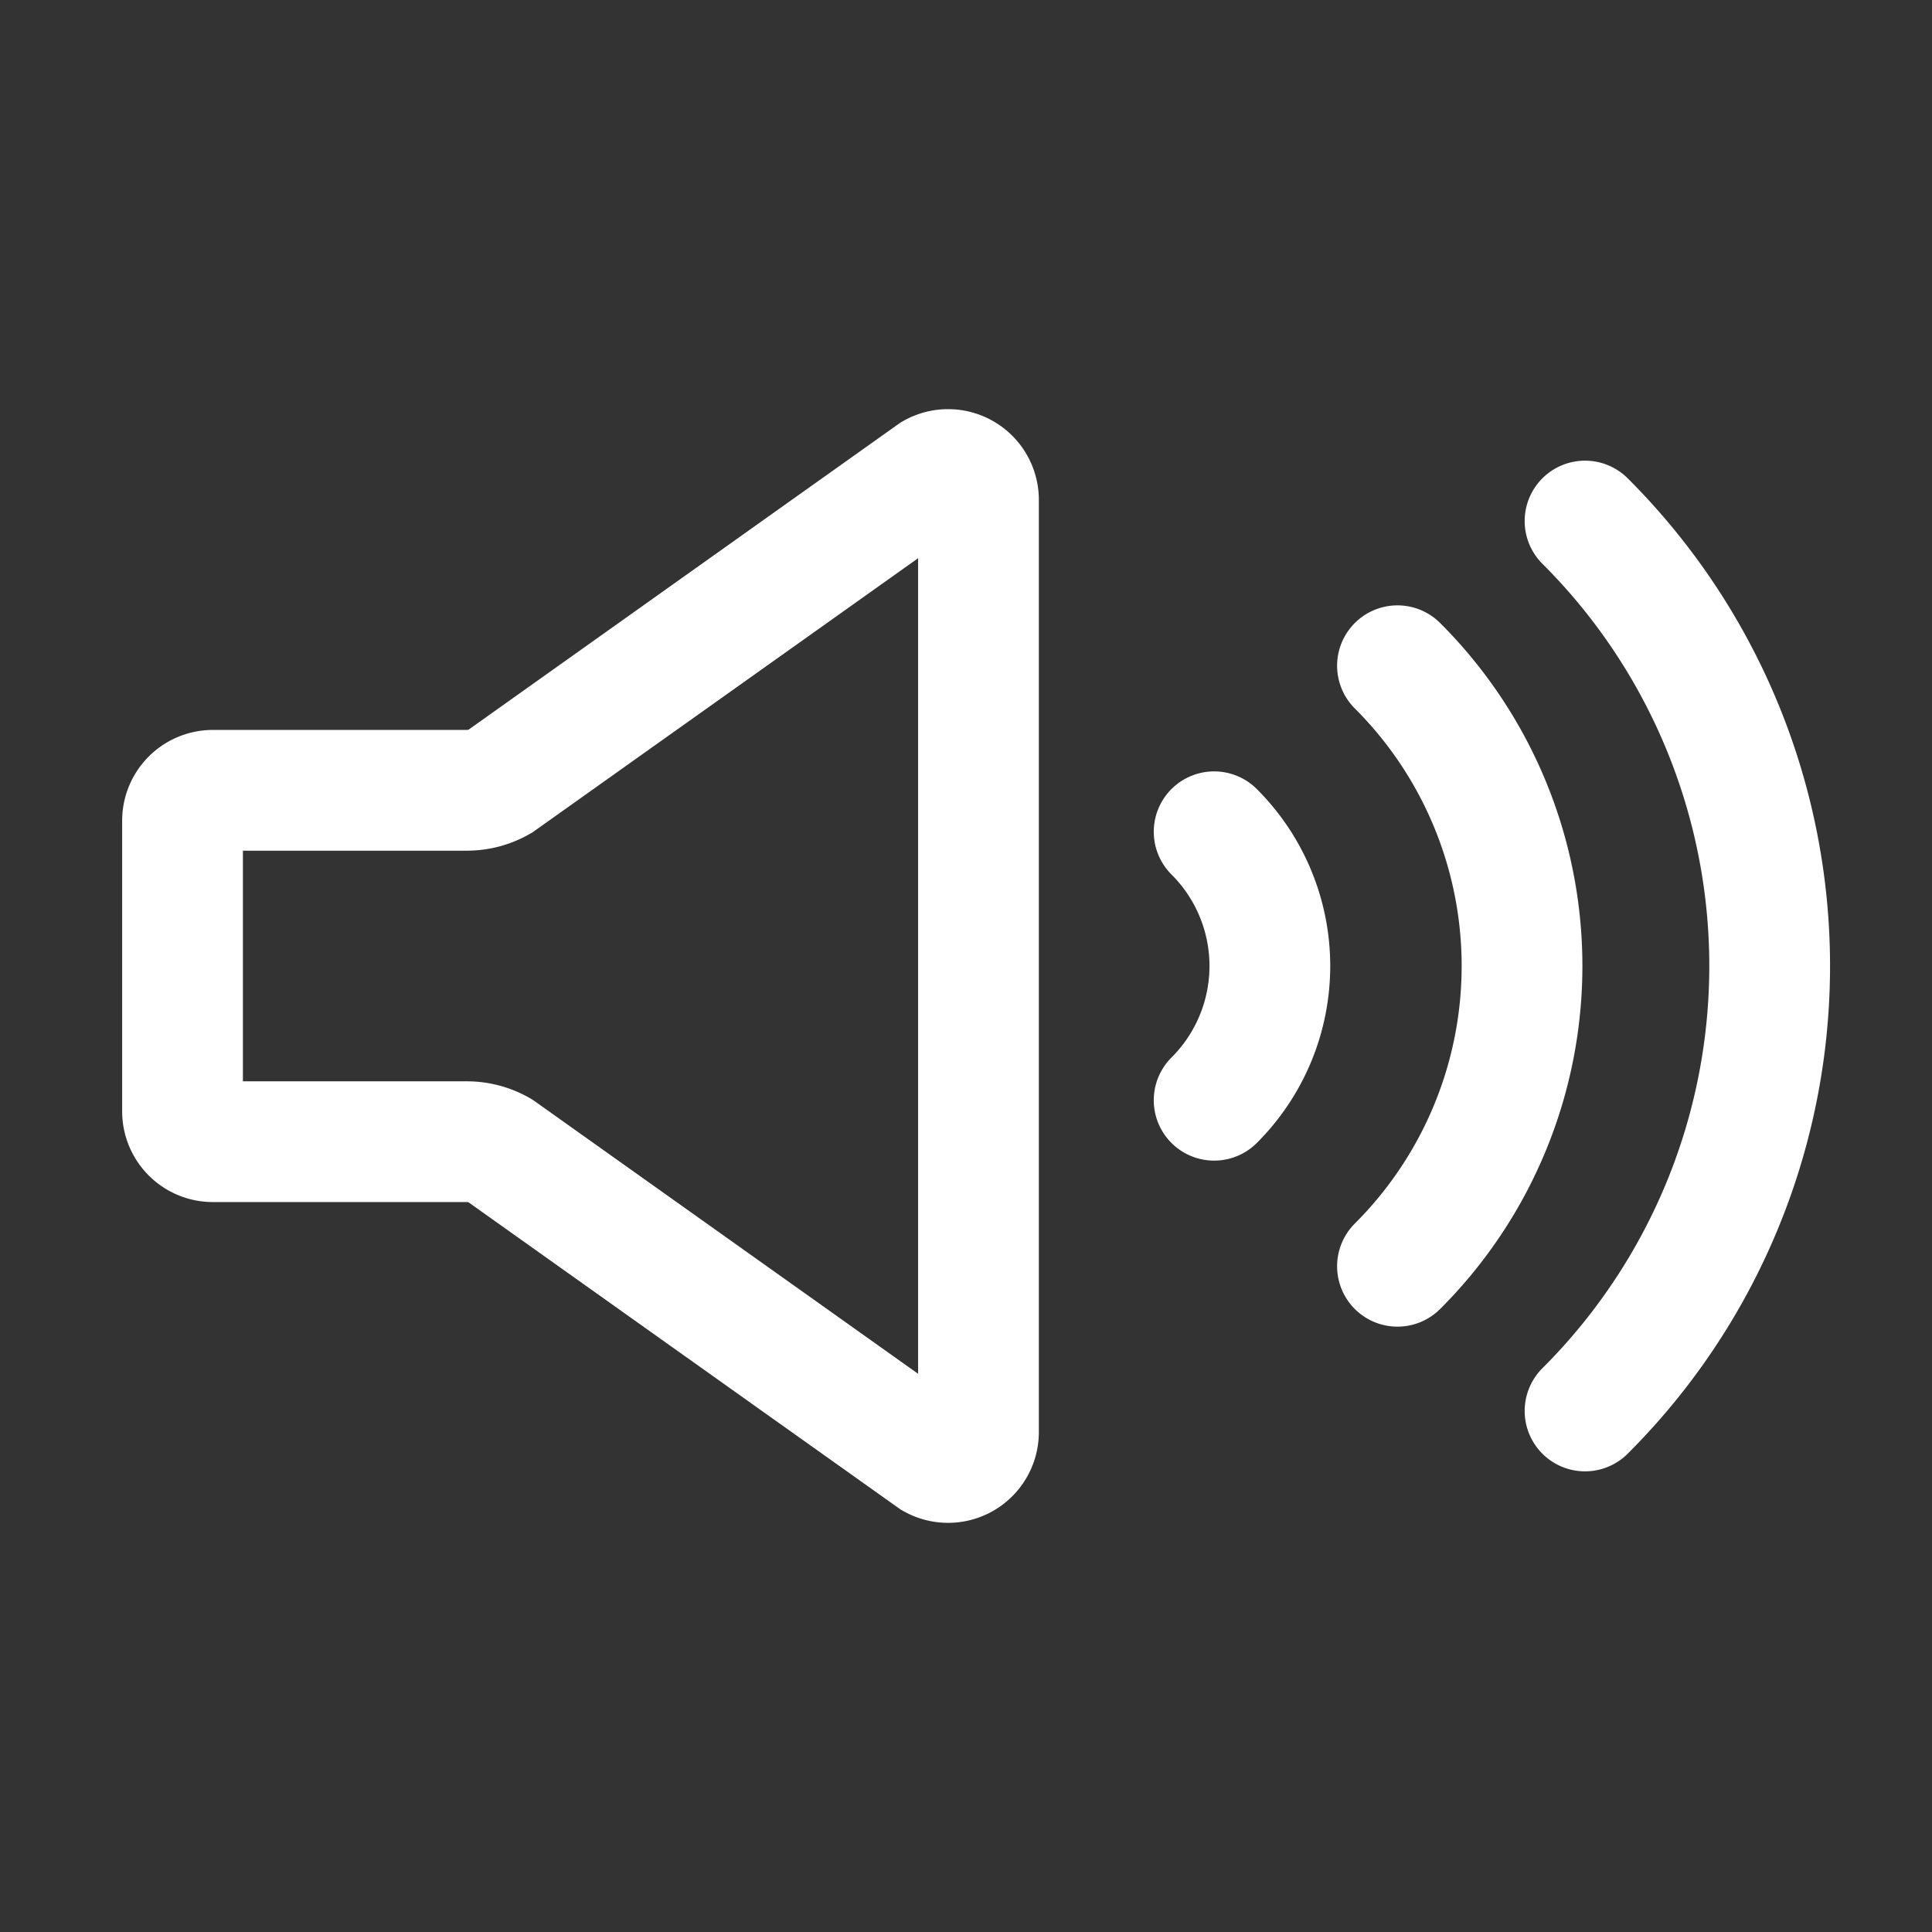 <svg id="Bank" xmlns="http://www.w3.org/2000/svg" viewBox="0 0 96 96"><rect x="0" y="0" width="96" height="96" fill="#333333" stroke="none"/><defs><style>.cls-1,.cls-2{fill:none;stroke:#fff;stroke-miterlimit:10;stroke-width:6px;}.cls-2{stroke-linecap:round;}</style></defs><title>Volume-Up_Icon_Cloudthinkn</title><path class="cls-1" d="M24.84,57.17l21.52,15.3a1.51,1.51,0,0,0,2.26-1.3V24.83a1.51,1.51,0,0,0-2.26-1.3L24.84,38.83a3.29,3.29,0,0,1-1.65.44H10.57a1.51,1.51,0,0,0-1.5,1.5V55.23a1.51,1.51,0,0,0,1.5,1.5H23.19A3.29,3.29,0,0,1,24.84,57.17Z"/><path class="cls-2" d="M78.76,25.89a31.23,31.23,0,0,1,0,44.22"/><path class="cls-2" d="M69.44,33.08a21.08,21.08,0,0,1,0,29.84"/><path class="cls-2" d="M60.33,41.33a9.42,9.42,0,0,1,0,13.34"/></svg>